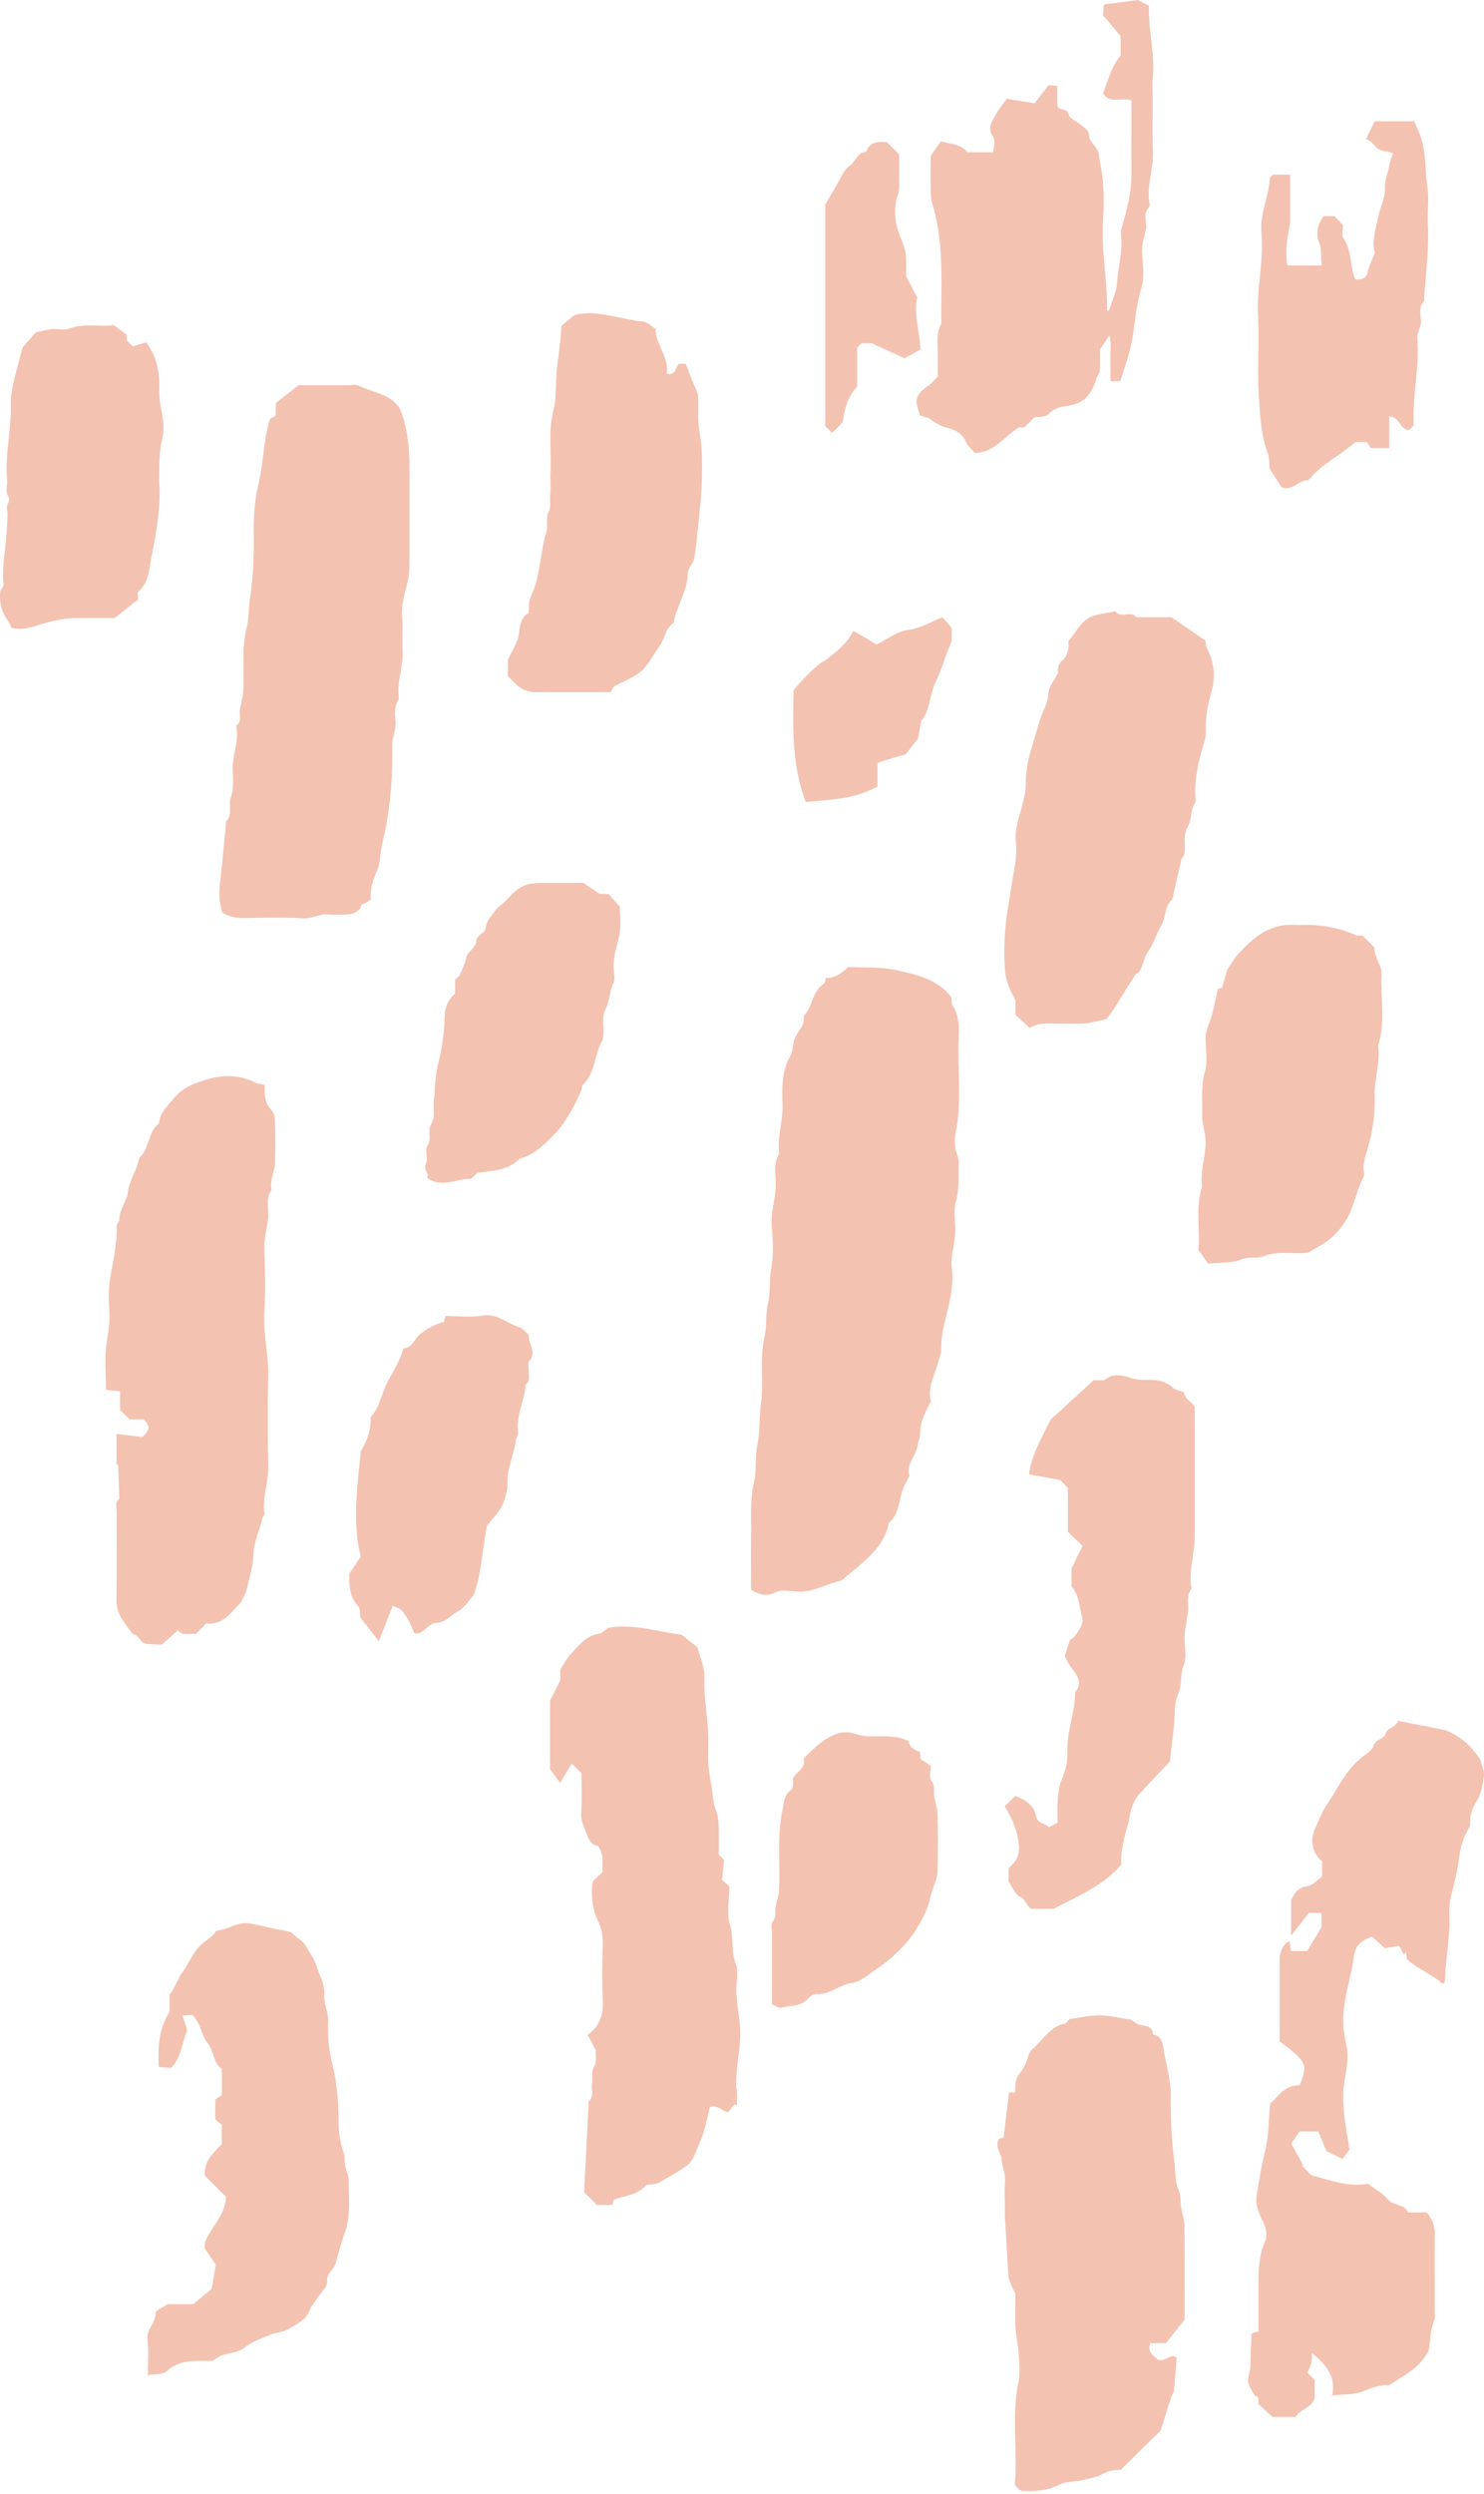 <svg xmlns="http://www.w3.org/2000/svg" width="296" height="497" viewBox="0 0 296 497" fill="none"><path d="M153.945 244.503C153.681 241.691 154.677 239.084 154.736 236.36C154.794 234.222 154.15 231.996 155.409 229.975C154.941 226.635 156.23 223.384 156.083 220.074C155.937 216.764 155.966 213.454 157.577 210.525C158.309 209.207 158.016 207.771 158.778 206.424C159.422 205.281 160.594 204.11 160.301 202.499C162.117 200.653 161.941 197.578 164.314 196.054C164.607 195.879 164.607 195.264 164.754 194.883C166.687 194.971 167.946 193.857 169.206 192.715C172.399 192.862 175.562 192.657 178.784 193.36C182.973 194.268 187.045 195.176 189.798 198.779C189.828 199.277 189.71 199.833 189.915 200.185C191.116 202.089 191.351 204.139 191.234 206.307C190.882 212.868 191.966 219.488 190.56 226.05C190.355 226.958 190.443 227.924 190.56 228.862C190.677 229.711 191.204 230.56 191.204 231.381C191.146 234.105 191.409 236.8 190.648 239.553C190.062 241.633 190.677 243.976 190.501 246.202C190.296 248.458 189.535 250.655 189.857 252.94C190.238 255.84 189.593 258.681 188.949 261.376C188.334 263.895 187.66 266.326 187.748 268.933C187.748 269.724 187.396 270.427 187.221 271.159C186.518 273.942 184.877 276.578 185.697 279.303C184.467 281.558 183.5 283.491 183.53 285.805C183.53 286.596 183.09 287.387 183.032 288.002C182.739 290.228 180.571 291.957 181.421 294.066C180.864 295.208 180.366 296.058 180.044 296.966C179.224 299.221 179.37 301.857 177.232 303.527C177.173 303.586 177.232 303.761 177.232 303.879C175.914 309.122 171.491 311.758 167.829 315.01C164.929 315.566 162.352 317.324 159.247 317.206C157.723 317.148 155.966 316.709 154.736 317.324C152.773 318.32 151.367 317.734 149.815 316.826C149.815 313.193 149.756 309.561 149.815 305.929C149.902 302.385 149.551 298.87 150.4 295.325C150.957 292.953 150.547 290.404 151.074 287.885C151.631 285.278 151.396 282.495 151.777 279.771C152.392 275.348 151.426 270.837 152.509 266.355C153.007 264.305 152.627 262.137 153.154 259.97C153.74 257.597 153.388 255.049 153.857 252.559C154.355 249.952 154.179 247.169 153.915 244.503H153.945Z" fill="#F4C2B0"></path><path d="M45.039 163.777C46.533 162.429 45.45 160.555 46.035 158.914C46.651 157.274 46.504 155.282 46.416 153.466C46.299 150.595 47.676 147.871 47.148 144.971C47.148 144.854 47.09 144.678 47.148 144.62C48.349 143.741 47.646 142.481 47.852 141.398C48.056 140.197 48.437 139.025 48.525 137.824C48.789 133.577 48.115 129.329 49.199 125.111C49.668 123.295 49.55 121.333 49.843 119.429C50.488 115.123 50.693 110.729 50.605 106.394C50.546 103.025 50.781 99.656 51.542 96.522C52.568 92.392 52.45 88.115 53.856 83.487C53.944 83.429 54.559 83.077 54.999 82.814V80.353C56.522 79.152 58.016 77.951 59.539 76.779C62.82 76.779 66.1 76.779 69.381 76.779C70.084 76.779 70.875 76.574 71.461 76.838C74.537 78.302 78.286 78.595 79.868 81.7C82.153 87.529 81.625 93.271 81.654 98.983C81.654 103.669 81.654 108.356 81.654 113.043C81.654 114.244 81.42 115.445 81.127 116.646C80.629 118.667 79.985 120.776 80.219 123.002C80.454 125.199 80.161 127.455 80.307 129.681C80.483 132.903 79.048 135.979 79.575 139.23C78.608 140.665 78.755 142.306 78.901 143.858C79.048 145.499 78.198 146.963 78.227 148.486C78.344 154.315 77.964 160.115 76.763 165.827C76.528 166.911 76.265 167.966 76.06 169.049C75.796 170.455 75.855 172.008 75.298 173.297C74.419 175.259 73.746 177.193 73.98 179.214C73.394 179.624 73.013 180.063 72.633 180.093C71.725 180.122 72.047 180.971 71.725 181.235C71.168 181.704 70.406 182.143 69.703 182.202C68.18 182.348 66.657 182.289 65.134 182.231C63.552 182.172 62.175 183.11 60.506 183.022C56.668 182.787 52.773 182.905 48.906 182.963C47.295 182.992 45.772 182.817 44.249 181.762C44.073 180.59 43.721 179.272 43.751 177.954C43.839 175.699 44.19 173.473 44.395 171.217C44.629 168.727 44.864 166.267 45.098 163.777H45.039Z" fill="#F4C2B0"></path><path d="M50.779 215.71C51.364 216.003 52.038 216.032 52.8 216.208C52.741 218.024 52.741 219.781 54.118 221.246C54.587 221.744 54.821 222.652 54.85 223.384C54.938 226.196 54.938 229.008 54.85 231.82C54.791 233.607 53.737 235.277 54.176 237.151C52.888 238.909 53.678 240.93 53.473 242.834C53.268 244.855 52.653 246.789 52.712 248.868C52.888 253.086 52.975 257.304 52.712 261.522C52.448 265.828 53.62 269.959 53.503 274.235C53.356 280.328 53.415 286.421 53.503 292.514C53.532 295.618 52.272 298.577 52.741 301.711C52.77 301.975 52.39 302.268 52.331 302.561C51.862 304.933 50.661 307.072 50.573 309.591C50.515 311.993 49.753 314.365 49.226 316.738C49.05 317.47 48.611 318.115 47.996 319.462C46.297 320.898 44.744 323.973 41.141 323.563L39.062 325.643C37.89 325.438 36.513 326.17 35.459 324.911C34.521 325.76 33.555 326.58 32.237 327.781C31.563 327.752 30.303 327.752 29.073 327.576C27.901 327.4 27.696 325.76 26.437 325.643C25.031 323.563 23.156 321.776 23.215 318.876C23.361 313.018 23.244 307.16 23.273 301.301C23.273 300.422 22.834 299.397 23.8 298.723C23.742 296.439 23.654 294.183 23.566 291.898C23.566 291.898 23.332 291.898 23.244 291.898V285.776C25.177 286.011 26.905 286.216 28.37 286.391C29.864 285.132 30.069 284.077 28.604 282.876H25.822L23.947 281.002V277.282C23.098 277.194 22.248 277.106 21.135 276.989C21.135 273.913 20.842 270.749 21.252 267.674C21.457 266.151 21.809 264.627 21.838 263.046C21.838 260.351 21.486 257.597 21.926 254.99C22.512 251.446 23.39 247.96 23.273 244.299C23.273 243.918 23.8 243.508 23.8 243.127C23.8 241.077 25.265 239.524 25.529 237.474C25.822 235.218 27.374 233.109 27.784 230.736C29.893 228.92 29.425 225.64 31.68 223.911C31.944 221.627 33.584 220.221 34.961 218.58C36.425 216.852 38.359 216.09 40.35 215.417C43.836 214.216 47.322 214.011 50.779 215.68V215.71Z" fill="#F4C2B0"></path><path d="M265.696 477.437C266.575 473.57 264.436 471.227 261.683 468.942C261.654 469.704 261.683 470.378 261.537 471.022C261.39 471.637 261.039 472.223 260.775 472.809C261.302 473.365 261.771 473.863 262.24 474.361V477.876C261.654 479.927 259.252 480.103 258.461 481.684H253.803C252.72 480.688 251.87 479.898 251.021 479.107C250.816 478.55 251.489 477.642 250.318 477.496C248.677 474.713 248.707 474.684 249.292 472.516C249.497 471.696 249.41 470.788 249.439 469.938L249.615 465.222C249.615 465.222 249.761 465.047 249.849 464.959C250.171 464.871 250.493 464.783 251.021 464.666V460.623C251.021 459.452 251.021 458.28 251.021 457.108C251.05 453.623 250.816 450.137 252.31 446.768C252.778 445.743 252.632 444.191 251.929 442.785C251.138 441.203 250.347 439.211 250.64 437.6C251.167 434.7 251.548 431.741 252.31 428.841C253.1 425.795 253.013 422.544 253.335 419.263C254.975 417.828 256.264 415.543 259.047 415.601C259.135 415.601 259.222 415.455 259.31 415.396C260.892 411.442 260.628 410.856 255.239 406.843C255.239 401.541 255.239 396.151 255.239 390.791C255.239 389.356 255.561 388.125 256.645 387.159C256.791 387.042 256.967 386.983 257.201 386.866C257.318 387.569 257.406 388.213 257.494 388.828H260.746C261.683 387.276 262.591 385.753 263.587 384.083V381.242H261.068C259.984 382.648 258.9 384.025 257.523 385.782V378.693C258.139 377.346 258.871 376.174 260.746 375.911C261.829 375.764 262.796 374.622 263.704 374.007V370.96C261.478 369.027 261.302 366.42 262.445 364.106C263.118 362.758 263.587 361.265 264.436 360.005C266.721 356.724 268.274 352.946 271.525 350.309C272.375 349.636 273.634 348.933 273.956 347.937C274.396 346.56 276.007 346.706 276.388 345.476C276.798 344.217 278.438 344.334 278.819 342.957C282.275 343.631 285.556 344.246 288.28 344.802C291.561 346.15 293.699 348.171 295.281 350.778C295.545 351.803 296.101 352.916 295.984 353.942C295.779 355.641 295.457 357.545 294.549 358.921C293.465 360.562 293.143 362.173 293.231 363.842C291.707 366.479 291.356 368.09 291.063 370.169C290.799 372.015 290.448 373.86 289.979 375.676C289.452 377.61 288.983 379.631 289.071 381.593C289.305 386.104 288.28 390.498 288.192 394.951C288.192 395.038 288.046 395.126 287.812 395.39C285.644 393.486 282.92 392.49 280.635 390.469C280.606 390.176 280.547 389.619 280.459 389.063C280.313 389.209 280.137 389.356 279.991 389.502C279.639 388.799 279.258 388.096 279.112 387.803C277.852 388.008 277.003 388.155 276.212 388.272C275.275 387.422 274.425 386.661 273.693 385.987C271.232 386.807 270.295 387.92 270.031 390.029C269.914 390.908 269.768 391.787 269.592 392.636C268.772 396.444 267.629 400.282 267.981 404.265C268.098 405.818 268.596 407.312 268.742 408.894C268.977 411.706 268.01 414.313 267.922 417.037C267.834 419.79 268.186 422.485 268.654 425.18C268.86 426.352 269.035 427.523 269.182 428.402C268.596 429.164 268.127 429.808 267.746 430.277C266.604 429.691 265.608 429.222 264.583 428.695C264.319 428.08 264.026 427.406 263.733 426.703C263.44 426.029 263.177 425.326 262.943 424.77H259.222C258.607 425.649 258.051 426.469 257.553 427.201C258.314 428.578 259.105 430.013 259.896 431.419C259.808 431.478 259.72 431.507 259.633 431.566C260.365 432.298 261.126 433.06 261.566 433.499C265.579 434.612 269.27 435.93 272.843 435.198C274.337 436.34 275.831 437.131 276.798 438.303C277.969 439.709 280.196 439.152 280.84 440.939H284.589C285.585 442.199 286.23 443.488 286.2 445.216C286.113 450.254 286.2 455.292 286.171 460.33C286.171 461.033 286.318 461.795 286.083 462.41C285.146 464.695 285.351 467.214 284.882 468.649C282.832 472.311 279.756 473.483 277.12 475.357C275.274 475.24 273.576 475.914 271.759 476.617C269.973 477.32 267.864 477.144 265.667 477.408L265.696 477.437Z" fill="#F4C2B0"></path><path d="M146.974 416.216C147.033 417.358 146.974 418.5 146.974 419.672C146.828 419.584 146.682 419.467 146.506 419.379C146.037 419.965 145.568 420.551 145.217 420.99C143.928 420.639 142.991 419.379 141.585 419.965C140.999 422.426 140.589 424.769 139.564 427.024C138.773 428.753 138.392 430.657 136.722 431.799C135.023 432.971 133.178 433.996 131.391 435.021C131.04 435.226 130.542 435.226 130.102 435.314C129.663 435.402 129.048 435.314 128.813 435.578C127.056 437.482 124.507 437.599 122.428 438.39C122.311 438.858 122.223 439.181 122.135 439.444H119.059C118.21 438.595 117.477 437.863 116.511 436.896C116.804 431.243 117.097 425.384 117.389 419.526C117.389 419.291 117.302 418.94 117.389 418.852C118.62 417.827 117.858 416.45 118.092 415.249C118.297 414.165 117.858 413.081 118.503 411.91C119.059 410.914 118.766 409.449 118.825 408.629C118.18 407.369 117.741 406.52 117.214 405.524C119.791 403.767 120.377 401.277 120.231 398.347C120.055 394.95 120.114 391.552 120.231 388.154C120.289 386.426 120.172 384.697 119.44 383.203C118.239 380.772 117.917 378.312 118.092 375.675C118.092 375.47 118.21 375.265 118.297 374.855C118.883 374.328 119.557 373.713 120.172 373.127V369.788C119.762 368.968 119.557 367.972 119.147 367.884C117.507 367.532 117.243 365.95 116.833 364.984C116.364 363.871 115.778 362.582 115.925 361.117C116.159 358.569 115.983 355.962 115.983 353.413C115.398 352.828 114.812 352.242 114.05 351.48C113.259 352.769 112.498 353.999 111.707 355.347C110.974 354.321 110.33 353.443 109.715 352.564V338.885C110.447 337.479 111.033 336.307 111.765 334.901V332.704C112.586 331.474 113.142 330.331 113.992 329.482C115.544 327.871 116.891 325.967 119.411 325.615C120.114 325.527 120.729 324.795 121.315 324.414C126.353 323.536 131.186 325.176 135.99 325.82C137.074 326.699 138.128 327.519 139.124 328.31C139.622 330.331 140.589 332.382 140.501 334.374C140.325 338.65 141.35 342.839 141.292 347.086C141.292 348.61 141.204 350.133 141.292 351.656C141.409 353.208 141.731 354.732 141.966 356.284C142.2 357.719 142.2 359.213 142.727 360.531C143.518 362.523 143.342 364.544 143.372 366.595C143.372 367.649 143.372 368.675 143.372 369.641L144.426 370.696C144.28 372.19 144.133 373.449 144.016 374.65C144.66 375.207 145.1 375.588 145.481 375.939C145.481 378.605 144.895 381.358 145.627 383.701C146.418 386.221 145.744 388.798 146.74 391.288C147.414 393.016 146.769 395.213 146.887 397.205C147.004 399.226 147.326 401.218 147.56 403.239C148.058 407.633 146.623 411.91 146.857 416.304L146.974 416.216Z" fill="#F4C2B0"></path><path d="M238.307 160.084C237.399 161.548 237.751 163.394 236.931 164.77C235.847 166.528 236.55 168.344 236.257 170.131C236.198 170.541 235.759 170.863 235.642 171.273C235.027 173.851 234.47 176.429 233.826 179.299C232.303 180.354 232.654 182.668 231.658 184.367C230.691 186.066 230.106 188.087 229.051 189.552C227.879 191.163 227.938 193.652 226.591 194.092C224.189 197.548 222.724 200.624 220.674 203.114C219.092 203.436 217.686 203.846 216.28 203.963C214.669 204.11 212.999 203.963 211.359 203.993C209.338 204.022 207.258 203.67 205.354 204.871C204.211 203.787 203.362 202.997 202.542 202.206V199.364C201.604 197.607 200.726 195.791 200.521 193.887C200.228 190.987 200.286 188.028 200.521 185.128C200.726 182.258 201.341 179.417 201.751 176.575C202.161 173.675 202.981 170.775 202.63 167.758C202.366 165.415 203.215 163.159 203.801 160.904C204.211 159.293 204.68 157.623 204.622 156.012C204.534 151.794 206.203 148.045 207.229 144.09C207.756 142.069 209.015 140.37 209.103 138.144C209.133 136.972 210.187 135.801 211.007 134.131C211.007 133.604 210.861 132.549 211.915 131.583C212.999 130.587 213.292 129.093 213.087 127.833C214.464 126.134 215.46 124.259 216.983 123.264C218.447 122.326 220.527 122.297 222.519 121.828C223.398 123.322 225.507 121.594 226.678 123H233.65C236.14 124.728 238.307 126.222 240.416 127.657C240.534 128.272 240.534 128.858 240.797 129.327C242.174 131.963 242.438 134.893 241.705 137.558C241.002 140.194 240.387 142.743 240.504 145.467C240.504 146.141 240.504 146.873 240.329 147.488C239.245 151.003 238.307 154.548 238.395 158.268C238.395 158.853 238.6 159.556 238.337 159.996L238.307 160.084Z" fill="#F4C2B0"></path><path d="M237.664 316.3C237.664 316.3 237.723 316.564 237.664 316.651C236.493 318.057 237.166 319.727 236.961 321.28C236.756 322.832 236.375 324.355 236.287 325.908C236.17 327.9 236.815 330.126 236.112 331.825C235.321 333.758 235.848 335.75 234.969 337.683C234.149 339.558 234.383 341.872 234.149 344.01C233.885 346.236 233.622 348.463 233.329 351.099C231.396 353.12 229.228 355.346 227.178 357.631C226.533 358.334 226.094 359.271 225.772 360.18C225.391 361.205 225.332 362.318 225.039 363.402C224.278 366.097 223.487 368.762 223.663 371.603C220.089 375.763 215.109 377.872 210.13 380.42H205.707C204.681 379.835 204.681 378.604 203.48 378.048C202.514 377.608 202.016 376.173 201.166 375.001V372.336C202.572 371.076 203.363 369.787 203.246 368.03C203.07 365.101 201.957 362.494 200.405 360.004C201.108 359.301 201.781 358.598 202.455 357.924C204.506 358.627 206.263 359.857 206.644 361.908C206.995 363.607 208.548 363.284 209.163 364.163C209.749 363.87 210.335 363.548 210.95 363.255C210.95 361.878 210.862 360.443 210.95 359.066C211.067 357.631 211.155 356.108 211.711 354.819C212.532 352.944 213 350.894 212.912 349.049C212.737 345.006 214.465 341.286 214.436 337.332C216.135 335.164 214.641 333.641 213.44 332.001C212.942 331.298 212.619 330.477 212.385 330.009C212.707 328.983 212.942 328.251 213.381 326.874C213.469 326.787 214.26 326.347 214.67 325.703C215.285 324.707 216.193 323.682 215.842 322.334C215.314 320.225 215.226 317.97 213.733 316.095V312.609C214.641 310.705 215.314 309.358 215.929 308.069C214.816 307.014 213.791 306.048 213 305.286V296.557C212.385 295.913 211.829 295.327 211.506 294.975C209.251 294.565 207.288 294.214 205.238 293.833C205.736 290.084 207.581 286.949 209.544 282.936C212.034 280.681 215.168 277.781 218.126 275.086C219.093 275.027 220.001 275.262 220.44 274.91C221.934 273.709 223.809 274.031 225.069 274.5C226.562 275.027 227.968 275.027 229.404 274.998C231.191 274.998 232.685 275.408 234.032 276.638C234.559 277.107 235.438 277.166 236.141 277.429C236.258 278.865 237.693 279.333 238.309 280.388C238.309 288.941 238.309 297.494 238.309 306.048C238.309 309.475 237.108 312.843 237.606 316.3H237.664Z" fill="#F4C2B0"></path><path d="M209.134 16.989C209.866 17.048 210.306 17.077 210.892 17.107V20.973C211.097 22.233 212.913 21.354 213.176 22.848C213.323 23.639 214.817 24.195 215.637 24.898C216.223 25.425 217.219 26.099 217.189 26.656C217.131 28.53 219.035 29.175 219.181 30.845C219.474 32.749 219.914 34.74 220.031 36.732C220.177 38.959 220.207 41.185 220.031 43.411C219.591 49.533 220.88 55.596 220.822 61.718C220.822 61.806 220.968 61.894 221.144 62.041C221.73 60.137 222.638 58.35 222.784 56.475C223.019 53.165 224.044 49.943 223.575 46.574C223.517 46.164 223.663 45.696 223.78 45.256C224.805 41.712 225.743 38.197 225.684 34.447C225.626 30.581 225.684 26.714 225.684 22.848V20.006C223.604 19.333 221.349 20.856 220.031 18.601C221.027 15.876 221.759 13.123 223.517 11.072V7.177C222.433 5.888 221.261 4.511 220.031 3.076C220.06 2.49 220.089 1.787 220.148 1.113C220.148 1.025 220.294 0.937 220.382 0.879C222.726 0.557 225.069 0.264 226.914 0C227.998 0.557 228.584 0.849 229.17 1.142C229.024 5.976 230.4 10.721 229.932 15.583C229.785 16.989 229.932 18.395 229.932 19.802C229.932 23.199 229.814 26.597 229.961 29.995C230.137 33.452 228.731 36.762 229.229 40.247C229.287 40.599 229.375 41.097 229.199 41.273C227.823 42.679 228.877 44.407 228.526 45.93C228.174 47.453 227.676 48.918 227.793 50.558C227.94 52.784 228.32 55.157 227.705 57.207C226.709 60.517 226.416 63.945 225.889 67.284C225.391 70.389 224.337 73.201 223.458 75.984H221.495C221.495 74.373 221.525 72.849 221.495 71.356C221.466 69.891 221.671 68.397 221.29 66.845C220.617 67.841 220.06 68.661 219.386 69.657C219.386 70.945 219.445 72.469 219.357 73.992C219.328 74.49 218.859 74.959 218.683 75.456C217.57 79.001 216.047 80.495 212.473 80.963C211.272 81.11 210.189 81.52 209.515 82.223C208.519 83.248 207.465 83.072 206.351 83.131C205.678 83.805 205.033 84.449 204.301 85.181H203.246C200.229 86.998 198.325 90.22 194.43 90.249C193.844 89.546 193.024 88.931 192.701 88.14C192.028 86.47 190.622 85.709 189.186 85.328C187.839 84.976 186.726 84.478 185.671 83.6C185.115 83.16 184.265 83.072 183.562 82.838C182.273 79.44 182.508 78.796 185.525 76.57C186.081 76.159 186.521 75.574 187.048 75.046C187.048 73.318 187.048 71.561 187.048 69.832C187.048 68.046 186.784 66.171 187.751 64.501C187.692 56.944 188.278 49.357 186.345 41.917C186.111 40.95 185.7 40.013 185.671 39.046C185.583 36.264 185.642 33.452 185.642 31.05C186.403 29.936 186.989 29.116 187.634 28.179C189.479 28.706 191.588 28.618 192.936 30.347H198.179C198.179 29.233 198.589 27.915 198.091 27.242C196.744 25.367 198.032 24.049 198.735 22.643C199.233 21.676 199.995 20.827 200.786 19.684C202.602 19.977 204.477 20.299 206.351 20.592C207.318 19.362 208.255 18.132 209.105 17.048L209.134 16.989Z" fill="#F4C2B0"></path><path d="M139.244 104.751C139.039 106.89 138.863 109.028 138.512 111.137C138.365 111.957 137.721 112.69 137.399 113.48C137.223 113.89 137.194 114.33 137.165 114.769C136.959 118.109 134.909 120.921 134.352 124.143C132.712 125.197 132.624 127.189 131.628 128.654C127.967 133.985 129.109 133.575 122.694 136.68C122.167 136.943 121.962 137.822 121.874 137.939C116.426 137.939 111.739 137.91 107.052 137.939C105.353 137.939 103.977 137.471 102.805 136.24C102.307 135.742 101.809 135.244 101.311 134.746V131.524C102.131 129.591 103.274 128.156 103.537 126.135C103.713 124.729 103.889 122.942 105.412 122.209C105.558 121.038 105.412 119.895 105.822 119.017C107.843 114.886 107.667 110.229 109.015 105.923C109.366 104.751 108.839 103.228 109.366 102.203C110.04 100.914 109.601 99.713 109.747 98.483C109.894 97.194 109.718 95.905 109.776 94.616C110.069 90.369 109.278 86.122 110.362 81.874C110.948 79.619 110.831 77.129 110.977 74.786C111.212 71.505 111.885 68.253 111.973 64.943C112.764 64.299 113.555 63.655 114.668 62.746C119.003 61.663 123.573 63.625 128.289 64.094C129.08 64.182 129.812 64.943 130.75 65.529C130.75 68.693 133.532 71.153 132.976 74.493C134.909 74.844 134.704 73.174 135.407 72.501H136.784C137.223 73.643 137.633 74.756 138.073 75.869C138.453 76.865 139.098 77.861 139.215 78.886C139.391 80.615 139.186 82.401 139.303 84.159C139.42 85.946 139.859 87.703 139.947 89.49C140.064 92.068 140.064 94.646 139.947 97.223C139.83 99.713 139.508 102.174 139.274 104.663L139.244 104.751Z" fill="#F4C2B0"></path><path d="M271.845 234.838C270.498 237.562 270.058 240.638 268.418 243.274C267.129 245.354 265.547 246.994 263.438 248.166C262.589 248.664 261.739 249.162 260.919 249.66C257.99 250.011 254.973 249.191 252.073 250.363C250.755 250.89 249.29 250.363 247.767 250.948C245.658 251.798 243.139 251.593 240.971 251.827C240.298 250.861 239.712 250.04 239.009 249.044C239.477 245.031 238.335 240.726 239.77 236.537C239.272 233.285 240.678 230.21 240.444 226.987C240.327 225.435 239.77 223.883 239.8 222.359C239.858 219.401 239.507 216.472 240.356 213.484C240.942 211.433 240.444 209.061 240.473 206.835C240.473 205.927 240.708 205.165 241.059 204.286C241.938 202.06 242.319 199.629 242.934 197.051C242.963 197.051 243.285 196.992 243.725 196.905C244.076 195.733 244.428 194.503 244.779 193.302C245.482 192.276 246.039 191.163 246.859 190.255C249.964 186.828 253.362 183.928 258.459 184.338C258.81 184.338 259.162 184.338 259.513 184.338C263.351 184.221 267.071 184.866 270.586 186.418C270.966 186.594 271.464 186.418 271.728 186.418C272.665 187.355 273.398 188.088 274.101 188.791C274.218 189.406 274.247 189.962 274.423 190.49C274.774 191.632 275.595 192.745 275.536 193.858C275.302 198.691 276.415 203.583 274.892 208.328C275.39 211.785 274.042 215.124 274.189 218.581C274.335 221.979 273.779 225.259 272.9 228.569C272.46 230.239 271.64 231.996 272.08 233.871C272.138 234.164 271.992 234.516 271.845 234.808V234.838Z" fill="#F4C2B0"></path><path d="M33.44 459.212H38.566C39.737 458.246 41.026 457.162 42.198 456.195C42.52 454.321 42.813 452.71 43.047 451.362C42.198 450.103 41.583 449.194 40.88 448.14C40.733 447.144 41.056 446.265 41.729 445.181C43.106 442.897 45.01 440.729 45.069 437.8C44.981 437.712 44.893 437.624 44.805 437.536C43.487 436.218 42.169 434.9 40.821 433.553C40.909 431.033 41.319 430.243 44.219 427.343V423.447C43.75 423.066 43.311 422.685 42.93 422.392V418.438C43.34 418.174 43.897 417.764 44.248 417.53V412.345C42.432 411.056 42.666 408.654 41.436 407.19C40.059 405.52 40.118 403.147 38.331 401.566C37.833 401.595 37.189 401.653 36.427 401.712C36.749 403.03 37.54 404.319 37.189 405.11C36.193 407.395 36.164 410.119 34.113 412.111C33.469 412.081 32.678 412.023 31.887 411.964C31.799 411.964 31.741 411.818 31.653 411.73C31.36 406.164 32.326 403.47 33.82 400.892V397.553C34.933 396.117 35.431 394.389 36.427 393.012C37.54 391.489 38.243 389.732 39.474 388.238C40.616 386.832 42.374 386.216 43.077 384.84C43.838 384.664 44.395 384.576 44.922 384.4C46.504 383.902 47.998 382.994 49.726 383.317C51.454 383.639 53.182 384.049 54.881 384.43C56.17 384.723 57.84 384.723 58.572 385.513C59.275 386.334 60.33 386.744 60.857 387.622C61.736 388.999 62.702 390.405 63.171 391.928C63.698 393.686 64.782 395.326 64.665 397.289C64.518 399.222 65.544 400.98 65.456 402.972C65.339 405.549 65.514 408.244 66.159 410.734C67.155 414.63 67.506 418.496 67.535 422.48C67.535 424.589 67.77 426.786 68.473 428.749C68.854 429.803 68.678 430.77 68.883 431.736C69.117 432.703 69.557 433.64 69.557 434.607C69.527 437.917 69.996 441.256 68.912 444.508C68.18 446.675 67.535 448.872 66.95 451.069C66.598 452.387 65.075 452.915 65.251 454.672C65.339 455.727 63.991 456.898 63.288 458.011C62.761 458.861 62.029 459.622 61.706 460.531C61.238 461.907 60.154 462.522 59.07 463.284C58.338 463.782 56.756 464.661 55.496 464.895C55.057 464.983 54.618 465.012 54.208 465.188C52.421 465.979 50.429 466.535 48.964 467.736C47.265 469.142 45.156 468.762 43.457 469.816C43.077 470.05 42.725 470.285 42.344 470.519C41.993 470.519 41.641 470.519 41.29 470.519C38.478 470.519 35.695 470.343 33.293 472.54C32.502 473.273 30.862 473.097 29.485 473.36C29.485 470.812 29.719 468.586 29.427 466.389C29.163 464.28 31.038 462.991 31.038 460.999C31.038 460.413 32.532 459.828 33.352 459.271L33.44 459.212Z" fill="#F4C2B0"></path><path d="M22.835 123.175C20.433 123.175 18.09 123.204 15.747 123.175C12.905 123.116 10.21 123.761 7.545 124.61C5.817 125.167 4.118 125.606 2.36 125.137C2.067 124.61 1.862 124.112 1.54 123.673C0.31 121.974 -0.159 120.041 0.046 117.99C0.105 117.492 0.72 116.994 0.69 116.526C0.339 112.483 1.276 108.529 1.423 104.545C1.452 103.491 1.599 102.407 1.393 101.411C1.188 100.503 2.331 99.858 1.54 98.745C1.042 98.042 1.54 96.695 1.423 95.64C0.925 90.661 2.272 85.798 2.155 80.848C2.067 77.802 3.034 74.931 3.766 72.031C3.971 71.181 4.235 70.332 4.528 69.248C5.26 68.399 6.168 67.344 7.105 66.26C8.189 66.026 9.244 65.704 10.328 65.587C11.47 65.469 12.788 65.88 13.813 65.499C16.86 64.327 19.935 65.206 22.689 64.796C23.626 65.499 24.329 66.026 25.296 66.729V67.871C25.735 68.311 26.087 68.662 26.468 69.043C27.346 68.779 28.284 68.487 29.162 68.223C31.359 71.181 31.887 74.374 31.769 77.801C31.652 80.994 33.175 84.158 32.385 87.292C31.681 90.133 31.799 92.945 31.74 95.757C32.15 100.913 31.213 105.951 30.217 110.931C29.748 113.274 29.777 116.086 27.581 117.902C27.346 118.078 27.551 118.781 27.551 119.455C26.057 120.656 24.446 121.915 22.923 123.146L22.835 123.175Z" fill="#F4C2B0"></path><path d="M71.842 322.359C71.754 321.686 71.93 320.631 71.49 320.162C69.674 318.229 69.615 315.915 69.674 313.601C70.523 312.371 71.139 311.433 71.959 310.232C70.231 303.466 71.256 296.406 71.959 289.288C73.189 287.179 74.097 284.836 73.921 282.434C75.855 280.354 76.089 277.689 77.261 275.463C78.432 273.295 79.809 271.157 80.454 268.725C82.358 268.608 82.709 266.616 84.027 265.679C85.492 264.654 86.927 263.804 88.509 263.482C88.685 262.926 88.772 262.633 88.86 262.281C91.379 262.281 93.899 262.603 96.271 262.193C99.201 261.695 101.075 263.746 103.477 264.449C104.268 264.683 104.883 265.562 105.498 266.089C105.498 266.47 105.44 266.704 105.498 266.939C105.908 268.374 106.875 269.751 105.528 271.303C105.176 271.713 105.528 272.651 105.469 273.354C105.41 274.232 105.85 275.258 104.854 275.902C104.649 279.124 102.891 282.112 103.331 285.451C103.389 285.949 102.95 286.476 102.891 287.004C102.511 290.079 100.958 292.95 101.222 296.143C101.28 296.904 100.899 297.666 100.753 298.369C100.196 300.859 98.439 302.382 97.121 304.081C96.213 308.563 96.154 313.074 94.514 317.819C93.723 318.668 92.756 320.367 91.292 321.158C89.886 321.92 88.86 323.384 86.956 323.443C85.316 323.502 84.437 325.992 82.621 325.464C82.182 324.468 81.918 323.736 81.567 323.092C81.127 322.33 80.688 321.539 80.073 320.924C79.604 320.455 78.843 320.28 78.345 320.045C77.407 322.389 76.528 324.644 75.562 327.075C74.185 325.318 72.984 323.795 71.783 322.242L71.842 322.359Z" fill="#F4C2B0"></path><path d="M84.964 231.792C85.462 230.884 84.671 229.215 85.228 228.424C86.224 226.959 85.228 225.29 85.931 224.147C86.927 222.565 86.341 221.013 86.517 219.46C86.809 217.117 86.751 214.686 87.308 212.401C88.098 209.208 88.626 206.074 88.684 202.793C88.684 201.006 89.27 199.278 90.764 198.048V195.265C91.115 194.914 91.555 194.65 91.731 194.269C92.228 193.185 92.727 192.072 92.961 190.93C93.254 189.553 94.865 189.026 94.982 187.532C95.07 186.302 96.769 186.038 96.886 184.896C97.032 183.519 97.882 182.728 98.614 181.703C99.317 180.707 100.342 180.18 101.104 179.301C103.389 176.694 104.853 175.962 108.076 175.962C110.888 175.962 113.67 175.962 116.365 175.962C117.478 176.723 118.504 177.397 119.646 178.159H121.374C122.165 179.067 122.868 179.858 123.63 180.707C123.63 182.406 123.952 184.427 123.542 186.302C123.044 188.587 122.224 190.783 122.399 193.185C122.458 194.123 122.722 195.207 122.341 195.968C121.521 197.579 121.667 199.454 120.847 200.977C119.822 202.881 120.613 204.844 120.29 206.718C120.261 206.923 120.261 207.187 120.144 207.363C118.504 210.175 118.796 213.866 116.189 216.268C116.072 216.385 116.131 216.707 116.072 216.912C115.076 219.753 112.528 224.089 110.712 225.934C108.661 228.014 106.64 230.152 103.652 230.914C101.368 233.316 98.263 233.286 95.187 233.755L93.986 234.956C91.115 234.78 88.186 236.919 85.198 234.751C85.726 233.814 84.29 233.111 84.993 231.88L84.964 231.792Z" fill="#F4C2B0"></path><path d="M272.638 88.114H270.324C267.248 90.838 263.499 92.508 260.98 95.73C259.047 95.583 257.611 98.044 255.59 97.077C254.741 95.73 253.979 94.529 253.217 93.357C253.13 92.332 253.217 91.219 252.866 90.311C251.489 86.591 251.313 82.636 251.079 78.799C250.757 73.439 251.196 68.019 250.933 62.659C250.669 57.211 252.104 51.85 251.606 46.461C251.255 42.594 253.071 39.225 253.305 35.505C253.305 35.242 253.774 35.007 253.979 34.802H257.318V44.469C256.85 47.193 256.205 49.946 256.791 52.905H263.645C263.382 51.352 263.763 49.858 263.089 48.218C262.444 46.695 262.767 44.644 264.055 43.063H266.165C266.692 43.619 267.248 44.205 267.893 44.879C267.893 45.67 267.512 46.871 267.951 47.486C269.709 49.975 269.211 53.022 270.324 55.658C271.613 55.805 272.521 55.541 272.843 54.047C273.077 52.993 273.605 52.026 274.22 50.386C273.575 48.218 274.425 45.406 275.04 42.653C275.421 40.983 276.329 39.313 276.241 37.585C276.153 35.798 276.915 34.304 277.178 32.664C277.296 31.961 277.618 31.287 277.852 30.526C276.592 30.174 275.538 30.116 274.747 29.588C274.044 29.119 273.78 28.065 272.462 27.743C273.136 26.395 273.722 25.136 274.22 24.169H282.099C282.539 25.224 282.978 26.19 283.359 27.216C284.472 30.438 284.208 33.865 284.706 37.175C285.058 39.577 284.677 42.096 284.794 44.527C285.058 49.507 284.413 54.399 284.062 59.349C284.062 59.583 284.15 59.906 284.062 60.023C283.007 61.077 283.271 62.425 283.418 63.596C283.623 65.061 282.568 66.203 282.685 67.522C283.154 72.97 281.806 78.33 281.953 83.749C281.953 84.189 281.953 84.628 281.953 84.804C281.455 85.302 281.221 85.536 281.074 85.683C279.141 85.741 279.287 82.988 277.09 83.017V89.285H273.4C273.195 88.934 272.814 88.319 272.667 88.055L272.638 88.114Z" fill="#F4C2B0"></path><path d="M154.123 382.939C154.973 381.973 154.504 380.947 154.709 379.981C154.914 378.897 155.324 377.842 155.383 376.759C155.646 371.457 154.943 366.155 156.056 360.882C156.349 359.418 156.32 357.924 157.55 356.928C158.605 356.108 158.019 354.995 158.195 354.38C158.956 352.915 160.802 352.505 160.274 350.484C161.3 349.517 162.325 348.375 163.526 347.467C165.606 345.856 167.978 344.625 170.615 345.563C171.523 345.885 172.343 346.002 173.222 346.031C175.946 346.119 178.699 345.709 181.277 347.027C181.394 348.287 182.39 348.726 183.474 349.136C183.532 349.693 183.591 350.249 183.591 350.542C184.44 351.099 185.056 351.538 185.641 351.919C185.641 353.003 185.261 354.233 185.729 354.79C186.637 355.903 186.139 356.986 186.344 358.07C186.549 359.271 186.989 360.443 187.018 361.644C187.106 365.393 187.106 369.143 187.018 372.892C186.959 374.767 185.876 376.378 185.524 378.253C185.173 380.215 184.147 382.178 183.122 383.906C180.925 387.685 177.615 390.614 173.983 393.016C172.753 393.807 171.493 395.008 169.999 395.183C167.451 395.506 165.518 397.615 162.794 397.41C162.266 397.38 161.534 397.878 161.124 398.347C159.689 399.958 157.638 399.636 155.881 400.134C155.383 400.28 154.68 399.724 153.977 399.46C153.977 394.48 153.977 389.911 153.977 385.341C153.977 384.521 153.684 383.437 154.094 382.969L154.123 382.939Z" fill="#F4C2B0"></path><path d="M189.83 125.138V127.833C188.6 130.381 187.985 133.193 186.725 135.683C185.378 138.319 185.583 141.512 183.767 143.65C183.503 144.998 183.298 146.082 183.093 147.195L180.662 150.329C179.519 150.651 178.348 150.973 177.205 151.325C176.473 151.53 175.77 151.793 175.038 152.057V156.744C172.782 157.974 170.497 158.677 168.125 159.058C165.606 159.439 163.028 159.614 160.714 159.849C157.902 152.409 158.136 145.027 158.283 137.587C159.161 136.298 162.881 132.578 163.848 132.051C165.371 131.23 168.095 128.887 169.208 127.364C169.619 126.807 169.941 126.163 170.234 125.724C172.079 126.807 173.397 127.598 174.862 128.448C177 127.393 178.963 125.811 181.101 125.548C183.62 125.226 185.641 123.937 187.985 123.029C188.658 123.79 189.244 124.493 189.859 125.226L189.83 125.138Z" fill="#F4C2B0"></path><path d="M180.368 71.388C178.376 70.451 176.384 69.572 173.894 68.4H171.873C171.58 68.693 171.316 68.957 170.965 69.308V77.041C168.797 79.385 168.358 82.226 168.065 84.159C167.011 85.243 166.483 85.77 165.956 86.268C165.634 85.946 165.136 85.448 164.609 84.921V40.748C165.458 39.313 166.161 38.083 166.893 36.852C167.684 35.534 168.27 33.836 169.442 33.074C170.701 32.254 170.936 30.291 172.752 30.291C173.513 28.094 175.242 28.241 176.911 28.328C177.79 29.207 178.552 29.969 179.342 30.76C179.342 32.459 179.342 34.216 179.342 35.944C179.342 36.853 179.43 37.849 179.137 38.669C177.936 41.949 178.669 45.113 179.928 48.101C180.514 49.507 180.778 50.854 180.749 52.319C180.749 53.373 180.749 54.398 180.749 55.043C181.539 56.566 182.125 57.709 182.945 59.32C182.213 62.483 183.443 66.028 183.59 69.66C182.447 70.304 181.481 70.802 180.397 71.417L180.368 71.388Z" fill="#F4C2B0"></path><path d="M199.292 426.228C199.614 426.17 199.936 426.082 200.17 426.053C200.551 422.977 200.903 419.989 201.254 417.031H202.514C202.485 415.8 202.426 414.541 203.217 413.457C204.008 412.403 204.681 411.319 205.033 409.971C205.179 409.356 205.56 408.712 206.029 408.302C208.05 406.544 209.397 403.879 212.385 403.293C212.766 403.205 213.059 402.678 213.323 402.414C215.402 402.121 217.394 401.623 219.386 401.652C221.378 401.652 223.37 402.209 225.625 402.531C226.123 402.824 226.826 403.527 227.646 403.615C228.935 403.761 229.873 403.996 229.99 405.46C231.337 405.607 231.864 406.896 231.982 407.716C232.48 411.143 233.593 414.453 233.534 417.997C233.476 422.45 233.71 426.961 234.296 431.384C234.501 433.024 234.354 434.899 235.028 436.305C235.643 437.594 235.38 438.736 235.585 439.937C235.79 441.138 236.229 442.31 236.258 443.511C236.317 449.809 236.288 456.136 236.288 462.287C234.999 463.927 233.798 465.421 232.567 466.974H229.433C228.73 469.024 230.341 469.581 231.015 470.313C232.626 470.694 233.593 468.878 234.706 469.903C234.53 472.188 234.354 474.297 234.149 476.435C234.12 476.845 233.768 477.226 233.651 477.636C233.007 479.599 232.392 481.561 231.484 484.432C229.199 486.658 226.299 489.499 223.546 492.223C222.257 492.311 221.349 492.282 220.323 492.868C218.947 493.659 217.277 493.952 215.666 494.333C214.26 494.655 212.649 494.479 211.448 495.123C209.017 496.412 206.527 496.529 203.92 496.442C203.715 496.442 203.51 496.295 203.334 496.207C203.1 495.973 202.836 495.709 202.426 495.299C203.041 488.533 201.694 481.59 203.158 474.678C203.539 472.891 203.305 470.928 203.188 469.083C203.07 467.296 202.631 465.538 202.543 463.752C202.426 461.525 202.543 459.299 202.543 457.073C201.987 456.165 201.166 454.232 201.137 453.734C200.903 449.691 200.668 445.649 200.434 441.607V439.498C200.434 437.975 200.317 436.451 200.463 434.957C200.61 433.317 199.907 431.882 199.79 430.329C199.672 428.953 198.266 427.693 199.321 426.199L199.292 426.228Z" fill="#F4C2B0"></path></svg>